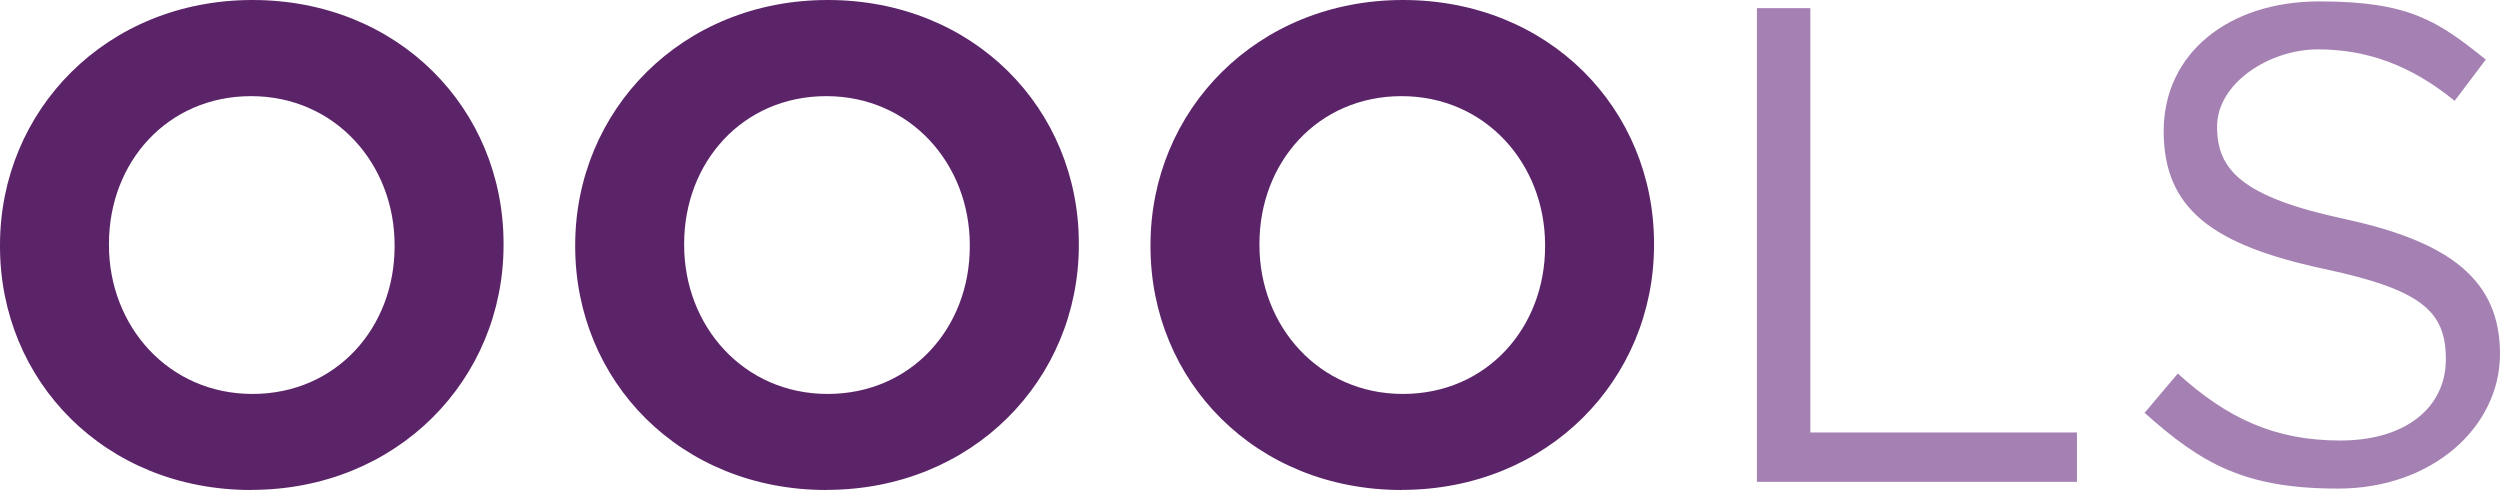 <?xml version="1.0" encoding="UTF-8"?>
<svg id="Livello_1" xmlns="http://www.w3.org/2000/svg" version="1.1" viewBox="0 0 2673 523.9">
  <!-- Generator: Adobe Illustrator 29.0.1, SVG Export Plug-In . SVG Version: 2.1.0 Build 192)  -->
  <defs>
    <style>
      .st0 {
        fill: #a481b2;
      }

      .st1 {
        fill: #5b2469;
      }
    </style>
  </defs>
  <path class="st1" d="M421.9,262c0-86.8-63.7-159.2-153.4-159.2s-152,70.9-152,157.8v1.4c0,86.8,63.7,159.2,153.4,159.2s152-70.9,152-157.7v-1.4ZM268.5,523.9C112.2,523.9,0,407.4,0,263.4v-1.4C0,118,113.6,0,269.9,0s268.5,116.5,268.5,260.5v1.4c0,144-113.6,261.9-269.9,261.9"/>
  <path class="st1" d="M1036.9,262c0-86.8-63.7-159.2-153.4-159.2s-152,70.9-152,157.8v1.4c0,86.8,63.7,159.2,153.4,159.2s152-70.9,152-157.7v-1.4ZM883.5,523.9c-156.3,0-268.5-116.5-268.5-260.5v-1.4C615.1,118,728.7,0,885,0s268.5,116.5,268.5,260.5v1.4c0,144-113.6,261.9-269.9,261.9"/>
  <path class="st1" d="M1652,262c0-86.8-63.7-159.2-153.4-159.2s-152,70.9-152,157.8v1.4c0,86.8,63.7,159.2,153.4,159.2s152-70.9,152-157.7v-1.4ZM1498.6,523.9c-156.3,0-268.5-116.5-268.5-260.5v-1.4C1230.1,118,1343.7,0,1500,0s268.5,116.5,268.5,260.5v1.4c0,144-113.6,261.9-269.9,261.9"/>
  <polygon class="st0" points="1878.5 8.7 1935.6 8.7 1935.6 462.4 2220.7 462.4 2220.7 515.2 1878.5 515.2 1878.5 8.7"/>
  <path class="st0" d="M2508,234.4c112.9,24.6,165,65.9,165,144s-72.4,144-173,144-146.2-26.8-207-81l35.5-42c52.8,47.8,103.5,71.6,173.7,71.6s112.9-35.5,112.9-86.8-25.3-74.5-131.7-97c-116.5-25.3-170-63-170-146.9S2383.5,1.5,2479.8,1.5s126.6,21,178,62.2l-33.3,44.1c-47-38.3-94.1-55-146.2-55s-107.8,36.2-107.8,82.5,26.1,75.3,137.5,99.1"/>
</svg>